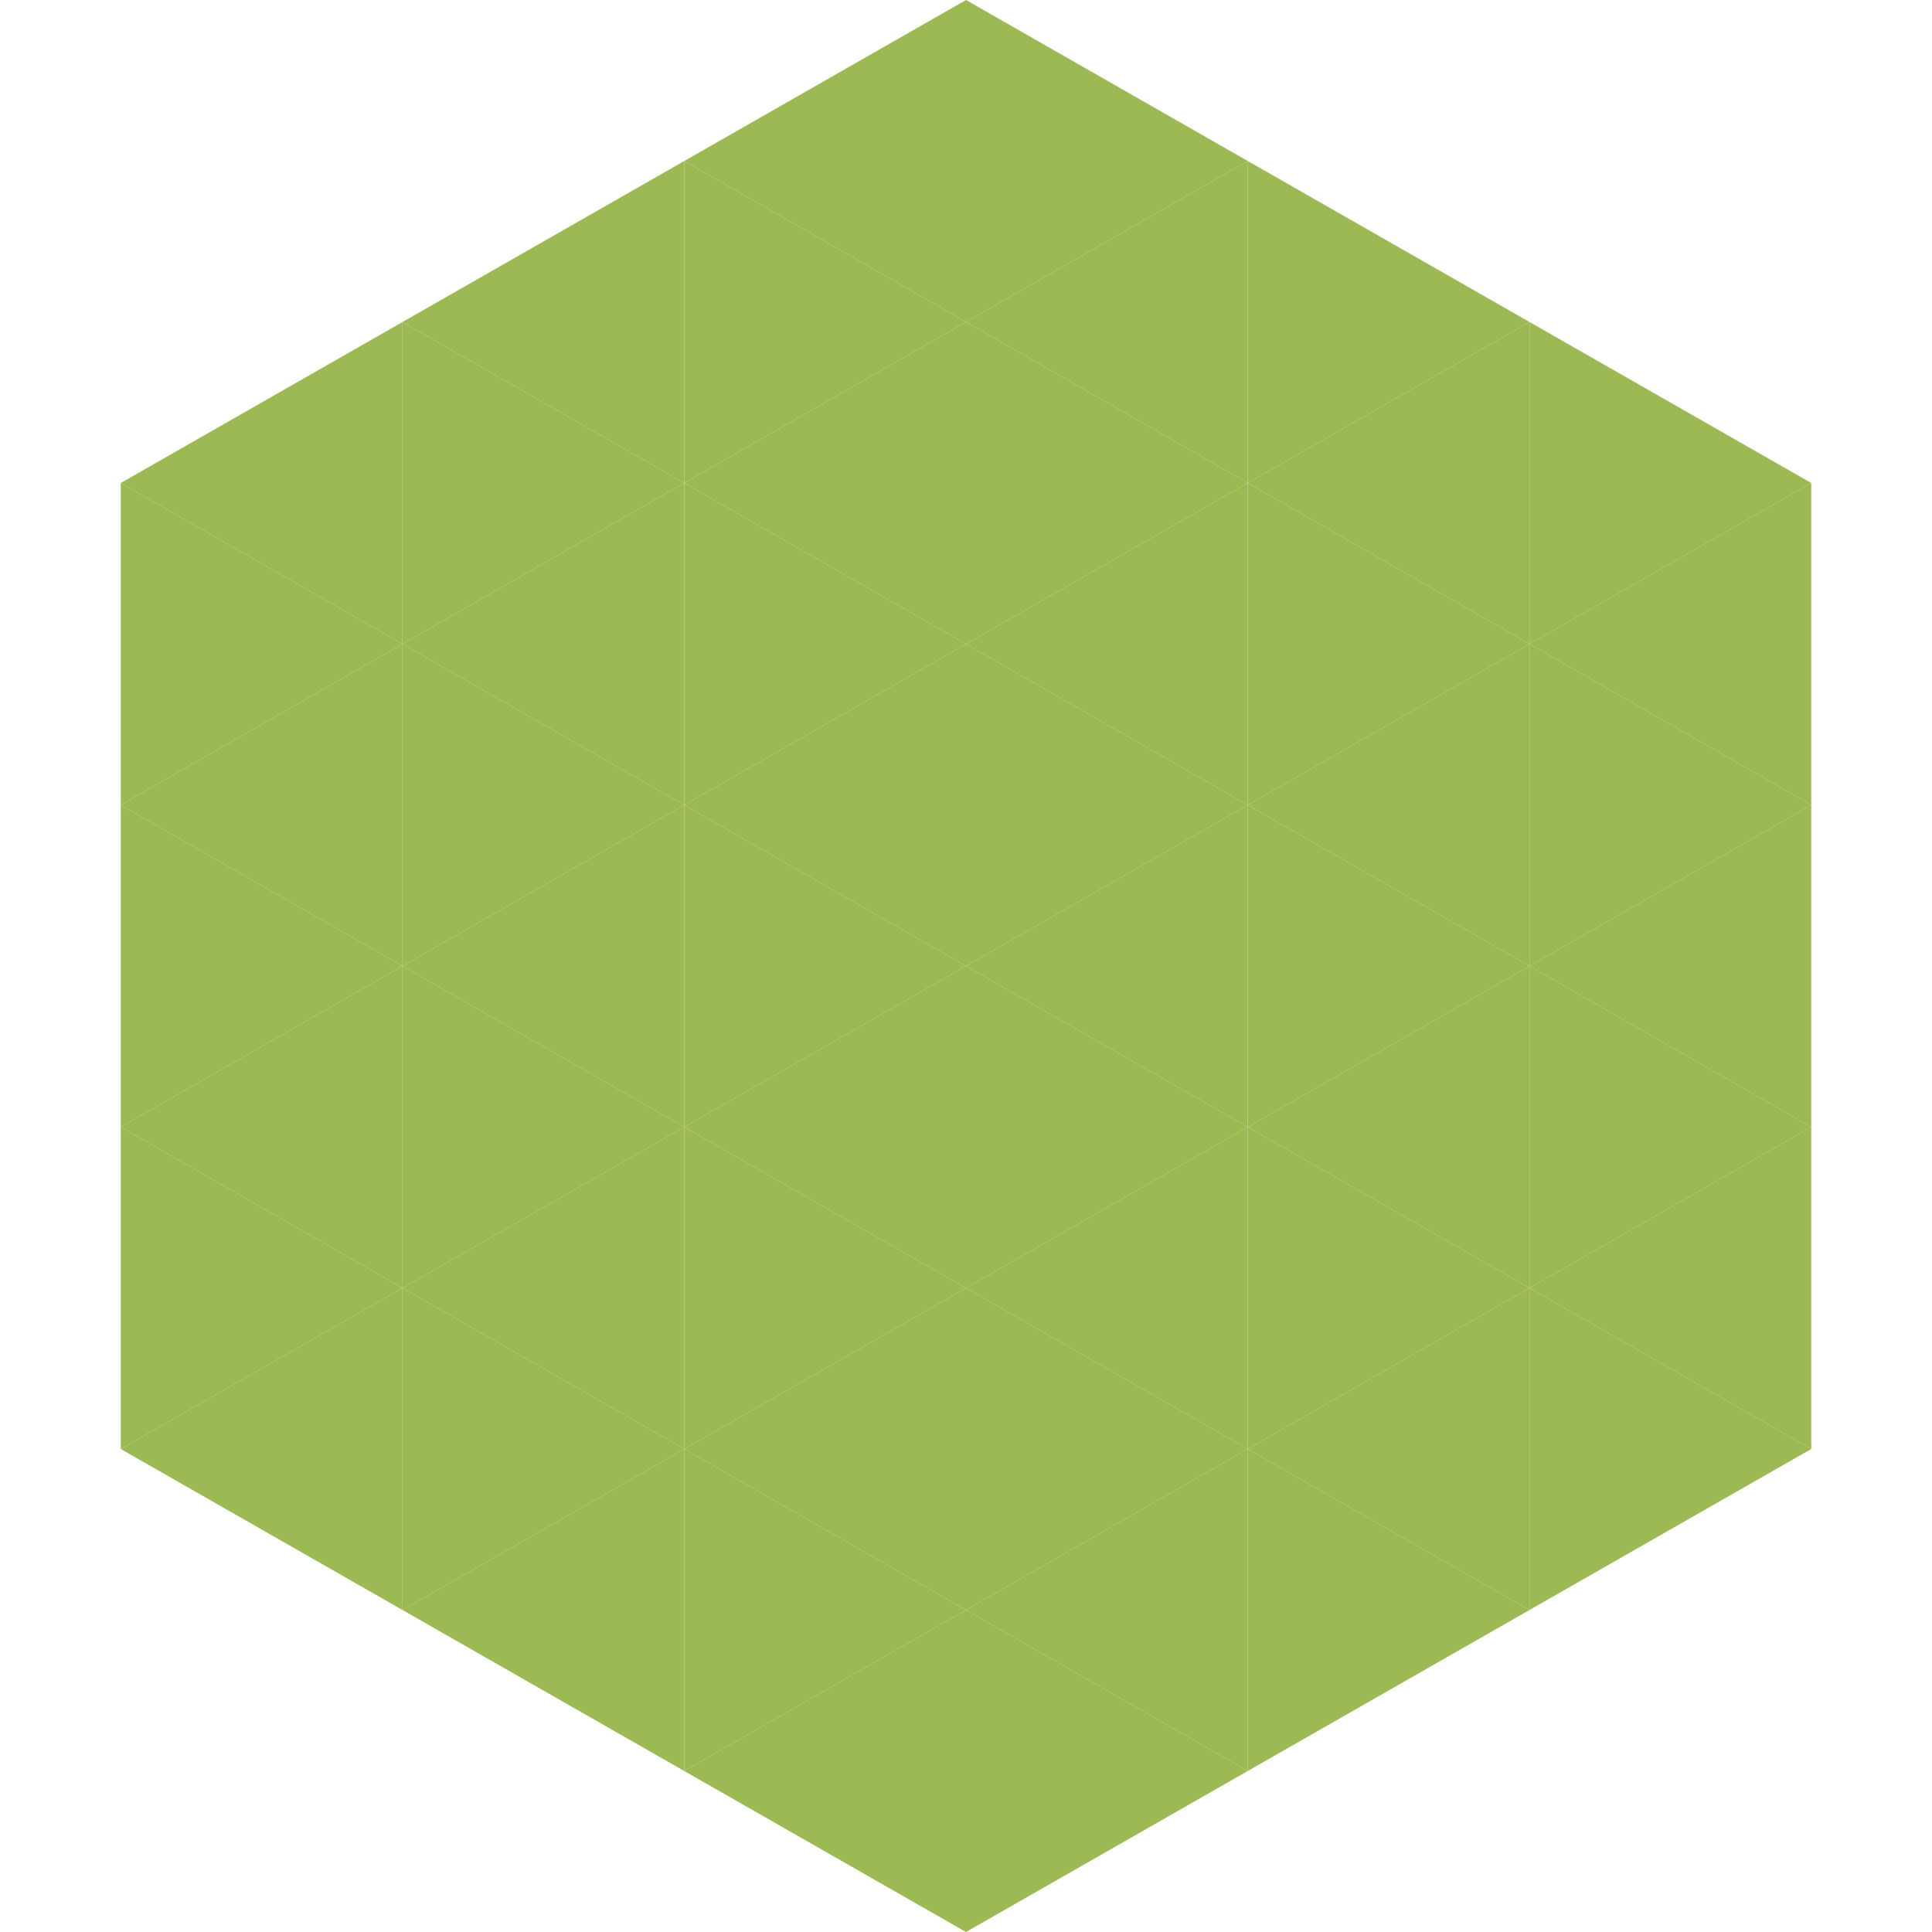 <?xml version="1.0"?>
<!-- Generated by SVGo -->
<svg width="240" height="240"
     xmlns="http://www.w3.org/2000/svg"
     xmlns:xlink="http://www.w3.org/1999/xlink">
<polygon points="50,40 15,60 50,80" style="fill:rgb(157,185,83)" />
<polygon points="190,40 225,60 190,80" style="fill:rgb(157,185,83)" />
<polygon points="15,60 50,80 15,100" style="fill:rgb(157,185,83)" />
<polygon points="225,60 190,80 225,100" style="fill:rgb(157,185,83)" />
<polygon points="50,80 15,100 50,120" style="fill:rgb(157,185,83)" />
<polygon points="190,80 225,100 190,120" style="fill:rgb(157,185,83)" />
<polygon points="15,100 50,120 15,140" style="fill:rgb(157,185,83)" />
<polygon points="225,100 190,120 225,140" style="fill:rgb(157,185,83)" />
<polygon points="50,120 15,140 50,160" style="fill:rgb(157,185,83)" />
<polygon points="190,120 225,140 190,160" style="fill:rgb(157,185,83)" />
<polygon points="15,140 50,160 15,180" style="fill:rgb(157,185,83)" />
<polygon points="225,140 190,160 225,180" style="fill:rgb(157,185,83)" />
<polygon points="50,160 15,180 50,200" style="fill:rgb(157,185,83)" />
<polygon points="190,160 225,180 190,200" style="fill:rgb(157,185,83)" />
<polygon points="15,180 50,200 15,220" style="fill:rgb(255,255,255); fill-opacity:0" />
<polygon points="225,180 190,200 225,220" style="fill:rgb(255,255,255); fill-opacity:0" />
<polygon points="50,0 85,20 50,40" style="fill:rgb(255,255,255); fill-opacity:0" />
<polygon points="190,0 155,20 190,40" style="fill:rgb(255,255,255); fill-opacity:0" />
<polygon points="85,20 50,40 85,60" style="fill:rgb(157,185,83)" />
<polygon points="155,20 190,40 155,60" style="fill:rgb(157,185,83)" />
<polygon points="50,40 85,60 50,80" style="fill:rgb(157,185,83)" />
<polygon points="190,40 155,60 190,80" style="fill:rgb(157,185,83)" />
<polygon points="85,60 50,80 85,100" style="fill:rgb(157,185,83)" />
<polygon points="155,60 190,80 155,100" style="fill:rgb(157,185,83)" />
<polygon points="50,80 85,100 50,120" style="fill:rgb(157,185,83)" />
<polygon points="190,80 155,100 190,120" style="fill:rgb(157,185,83)" />
<polygon points="85,100 50,120 85,140" style="fill:rgb(157,185,83)" />
<polygon points="155,100 190,120 155,140" style="fill:rgb(157,185,83)" />
<polygon points="50,120 85,140 50,160" style="fill:rgb(157,185,83)" />
<polygon points="190,120 155,140 190,160" style="fill:rgb(157,185,83)" />
<polygon points="85,140 50,160 85,180" style="fill:rgb(157,185,83)" />
<polygon points="155,140 190,160 155,180" style="fill:rgb(157,185,83)" />
<polygon points="50,160 85,180 50,200" style="fill:rgb(157,185,83)" />
<polygon points="190,160 155,180 190,200" style="fill:rgb(157,185,83)" />
<polygon points="85,180 50,200 85,220" style="fill:rgb(157,185,83)" />
<polygon points="155,180 190,200 155,220" style="fill:rgb(157,185,83)" />
<polygon points="120,0 85,20 120,40" style="fill:rgb(157,185,83)" />
<polygon points="120,0 155,20 120,40" style="fill:rgb(157,185,83)" />
<polygon points="85,20 120,40 85,60" style="fill:rgb(157,185,83)" />
<polygon points="155,20 120,40 155,60" style="fill:rgb(157,185,83)" />
<polygon points="120,40 85,60 120,80" style="fill:rgb(157,185,83)" />
<polygon points="120,40 155,60 120,80" style="fill:rgb(157,185,83)" />
<polygon points="85,60 120,80 85,100" style="fill:rgb(157,185,83)" />
<polygon points="155,60 120,80 155,100" style="fill:rgb(157,185,83)" />
<polygon points="120,80 85,100 120,120" style="fill:rgb(157,185,83)" />
<polygon points="120,80 155,100 120,120" style="fill:rgb(157,185,83)" />
<polygon points="85,100 120,120 85,140" style="fill:rgb(157,185,83)" />
<polygon points="155,100 120,120 155,140" style="fill:rgb(157,185,83)" />
<polygon points="120,120 85,140 120,160" style="fill:rgb(157,185,83)" />
<polygon points="120,120 155,140 120,160" style="fill:rgb(157,185,83)" />
<polygon points="85,140 120,160 85,180" style="fill:rgb(157,185,83)" />
<polygon points="155,140 120,160 155,180" style="fill:rgb(157,185,83)" />
<polygon points="120,160 85,180 120,200" style="fill:rgb(157,185,83)" />
<polygon points="120,160 155,180 120,200" style="fill:rgb(157,185,83)" />
<polygon points="85,180 120,200 85,220" style="fill:rgb(157,185,83)" />
<polygon points="155,180 120,200 155,220" style="fill:rgb(157,185,83)" />
<polygon points="120,200 85,220 120,240" style="fill:rgb(157,185,83)" />
<polygon points="120,200 155,220 120,240" style="fill:rgb(157,185,83)" />
<polygon points="85,220 120,240 85,260" style="fill:rgb(255,255,255); fill-opacity:0" />
<polygon points="155,220 120,240 155,260" style="fill:rgb(255,255,255); fill-opacity:0" />
</svg>
